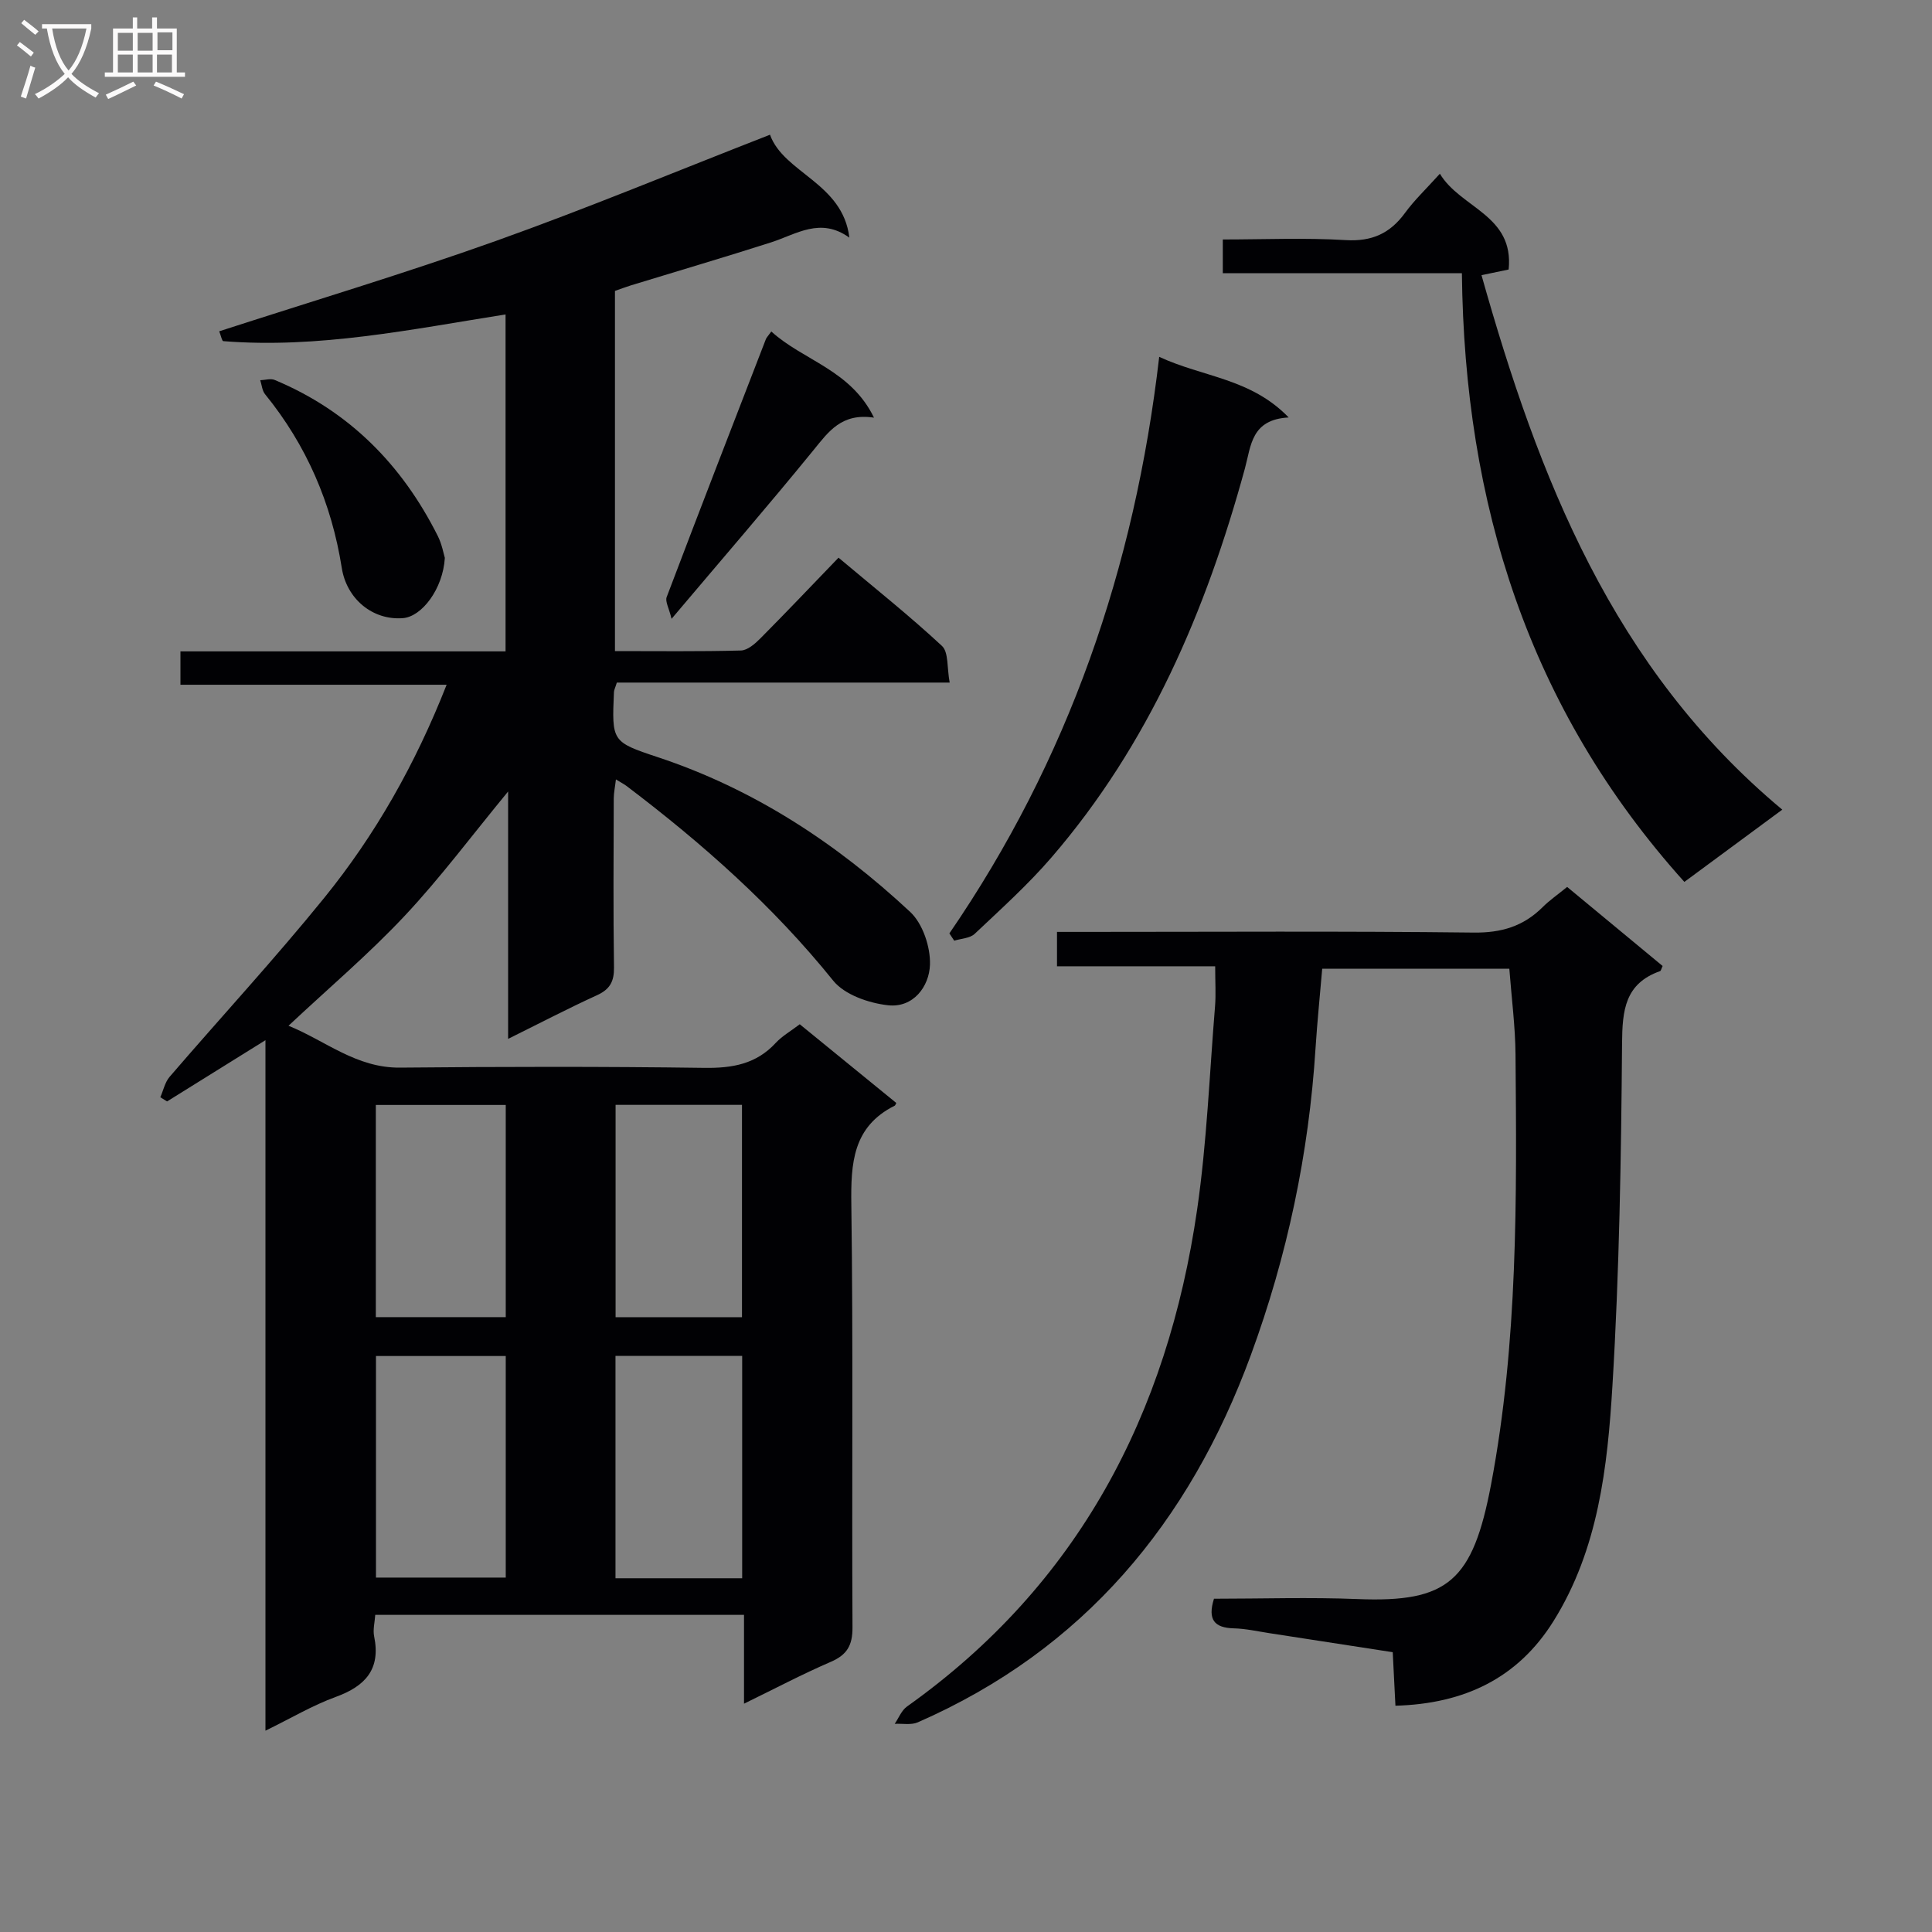 <svg enable-background="new 0 0 400 400" viewBox="0 0 400 400" xmlns="http://www.w3.org/2000/svg"><rect x="0" y="0" width="400" height="400" fill="#808080" stroke="none"/><g fill="#010104"><path d="m165.58 212.06c6.86 5.59 13.43 10.95 19.99 16.3-.16.28-.21.5-.33.56-8.7 4.35-9.1 11.91-8.98 20.49.4 29.16.08 58.33.24 87.5.02 3.73-1.11 5.7-4.5 7.16-5.9 2.55-11.61 5.56-17.96 8.66 0-6.51 0-12.28 0-18.39-25.57 0-50.8 0-76.35 0-.1 1.53-.51 3.06-.23 4.44 1.4 6.82-1.81 10.31-7.95 12.55-4.79 1.74-9.24 4.4-14.55 6.99 0-47.87 0-95.04 0-142.96-7.27 4.53-13.82 8.6-20.37 12.68-.47-.29-.93-.58-1.4-.87.63-1.42.96-3.1 1.93-4.23 10.63-12.36 21.71-24.35 31.97-37 10.61-13.08 18.88-27.66 25.38-44.17-18.64 0-36.67 0-55.11 0 0-2.5 0-4.38 0-6.91h67.31c0-23.56 0-46.48 0-69.76-19.55 3.1-38.75 7.1-58.44 5.53-.28-.02-.48-1.12-.84-2.04 19.22-6.23 38.43-11.98 57.29-18.71 18.9-6.75 37.46-14.47 56.74-21.99 2.84 7.94 15.07 9.95 16.43 21.31-6-4.32-10.97-.7-16.21.98-9.64 3.09-19.36 5.94-29.04 8.91-1.1.34-2.17.76-3.28 1.14v74.57c8.86 0 17.48.11 26.08-.12 1.38-.04 2.93-1.4 4.03-2.51 5.38-5.42 10.64-10.96 16.18-16.71 7.59 6.38 14.74 12.07 21.41 18.27 1.4 1.3 1.02 4.51 1.6 7.59-23.56 0-46.29 0-68.91 0-.33 1.07-.58 1.52-.6 1.98-.43 10.14-.48 10.3 9 13.44 19.96 6.6 37.11 17.87 52.33 32.06 2.61 2.43 4.22 7.27 4.1 10.93-.15 4.55-3.48 8.97-8.67 8.4-3.99-.44-9-2.17-11.36-5.09-12.44-15.45-27.08-28.41-42.79-40.31-.52-.39-1.11-.69-2.2-1.36-.18 1.55-.44 2.74-.45 3.93-.03 11.67-.12 23.33.05 35 .04 2.92-.85 4.53-3.52 5.75-6.02 2.75-11.9 5.82-18.4 9.04 0-17.03 0-33.56 0-51.22-7.59 9.21-14.05 17.9-21.42 25.75-7.38 7.87-15.66 14.89-24.05 22.75 7.62 3.08 14.03 8.76 23.08 8.67 21-.2 42-.24 63 .05 5.82.08 10.76-.77 14.83-5.2 1.33-1.42 3.13-2.44 4.94-3.83zm-87.74 68.69v45.87h26.87c0-15.39 0-30.46 0-45.87-8.92 0-17.67 0-26.87 0zm75.82 46.01c0-15.54 0-30.73 0-46.04-8.92 0-17.51 0-26.23 0v46.04zm-48.95-97.99c-9.02 0-17.89 0-26.9 0v43.93h26.9c0-14.72 0-29.15 0-43.93zm22.74-.02v43.96h26.17c0-14.83 0-29.37 0-43.96-8.97 0-17.56 0-26.17 0z"/><path d="m251.59 200.06c-11.35 0-21.94 0-32.75 0 0-2.45 0-4.4 0-7.12h5.3c26.99 0 53.98-.18 80.96.14 5.76.07 10.3-1.3 14.28-5.26 1.4-1.4 3.06-2.54 5.08-4.19 6.62 5.48 13.22 10.94 19.77 16.37-.27.56-.34 1-.53 1.06-7.29 2.58-7.82 8.11-7.87 14.98-.19 23.61-.56 47.25-1.99 70.81-1.02 16.87-2.91 33.92-12.22 48.81-7.38 11.8-18.46 17.1-32.71 17.49-.19-3.76-.36-7.17-.56-11.08-8.55-1.32-17.03-2.64-25.53-3.94-2.46-.38-4.93-.94-7.4-1-3.99-.11-5.44-1.79-4.08-6.13 9.82 0 19.8-.33 29.75.07 18.71.75 23.83-3.7 27.63-23.79 5.56-29.4 5.31-59.23 5.05-89.01-.05-5.77-.81-11.54-1.28-17.71-12.59 0-25.33 0-38.74 0-.45 5.33-1.02 10.87-1.38 16.42-1.38 21.85-5.86 43.06-13.4 63.59-12.72 34.62-34.62 60.99-68.95 76.02-1.37.6-3.18.23-4.78.31.83-1.21 1.41-2.78 2.54-3.58 35.52-25.25 53.93-60.59 60.07-102.87 2.02-13.92 2.56-28.06 3.71-42.1.2-2.45.03-4.93.03-8.29z"/><path d="m369 167.63c-7.15 5.28-13.53 9.99-20.27 14.96-32.27-35.87-45.53-78.27-46.06-126.02-16.4 0-32.79 0-49.5 0 0-2.52 0-4.42 0-6.99 8.56 0 17.01-.38 25.42.13 5.42.33 9.18-1.36 12.29-5.61 1.94-2.66 4.37-4.96 7.23-8.13 4.32 7.17 15.39 8.53 14.24 19.83-1.75.36-3.31.69-5.62 1.17 11.79 41.8 27.14 81.37 62.27 110.66z"/><path d="m196.56 193.25c24.57-35.82 38.37-75.59 43.44-119.37 9.12 4.24 18.91 4.4 26.81 12.55-7.78.42-7.78 5.85-9.07 10.58-8.05 29.46-19.87 57.11-40.04 80.51-4.87 5.65-10.47 10.69-15.9 15.82-.98.93-2.8.97-4.24 1.42-.34-.49-.67-1-1-1.51z"/><path d="m92.1 115.5c-.39 6.44-4.76 12.17-8.68 12.48-6.27.49-11.65-3.98-12.66-10.4-2.11-13.38-7.3-25.41-15.88-35.96-.61-.75-.68-1.92-1-2.9 1.01-.03 2.15-.41 3-.05 15.4 6.43 26.36 17.55 33.77 32.32.86 1.72 1.2 3.71 1.45 4.51z"/><path d="m159.69 68.63c6.64 6.04 16.44 7.92 21.26 17.84-6.72-1.01-9.4 2.89-12.52 6.72-9.33 11.45-19 22.63-29.39 34.93-.54-2.24-1.36-3.6-1.01-4.51 6.76-17.83 13.66-35.62 20.54-53.4.12-.31.38-.55 1.12-1.58z"/></g><path d="m6.4 11.7c-1-.8-1.9-1.6-2.9-2.3l.6-.7c.9.7 1.9 1.4 2.9 2.2zm-2.1 8.3c.7-2.1 1.4-4.2 2-6.4.2.1.6.3 1 .4-.7 2.3-1.3 4.4-1.9 6.4zm3-12.8c-1.1-.9-2.1-1.7-2.9-2.4l.6-.7c1 .8 2 1.5 3 2.4zm1.4-1.3v-.9h10.2v.9c-.9 4.2-2.3 7.3-4.1 9.4 1.3 1.4 3.2 2.7 5.7 4-.2.2-.4.5-.7.9-2.5-1.4-4.4-2.7-5.7-4.2-1.4 1.5-3.5 3-6.1 4.4 0 0 0 0-.1-.1-.3-.4-.5-.7-.7-.8 2.7-1.3 4.7-2.8 6.2-4.2-1.8-2.2-3-5.3-3.7-9.4zm9.2 0h-7.1c.6 3.8 1.7 6.7 3.4 8.7 1.7-2 2.9-4.8 3.7-8.7z" fill="#fbfafa"/><path d="m31.6 3.6h.9v2.3h4.1v9.1h1.7v.9h-16.6v-.9h1.7v-9.1h4.1v-2.3h.9v2.3h3.1v-2.3zm-4 13.3.6.8c-1.9.9-3.8 1.9-5.8 2.8-.2-.3-.3-.6-.5-.9 2-.9 3.9-1.8 5.7-2.7zm-3.2-10.1v3.7h3.1v-3.7zm0 4.5v3.7h3.1v-3.7zm4.1-4.5v3.7h3.1v-3.7zm0 4.5v3.7h3.1v-3.7zm9.1 9.1c-2.1-1.1-4.1-2-5.8-2.7l.5-.8c2.2.9 4.1 1.8 5.8 2.6zm-1.9-13.7h-3.1v3.7h3.1v-3.6zm-3.2 4.6v3.7h3.1v-3.7z" fill="#fbfafa"/></svg>